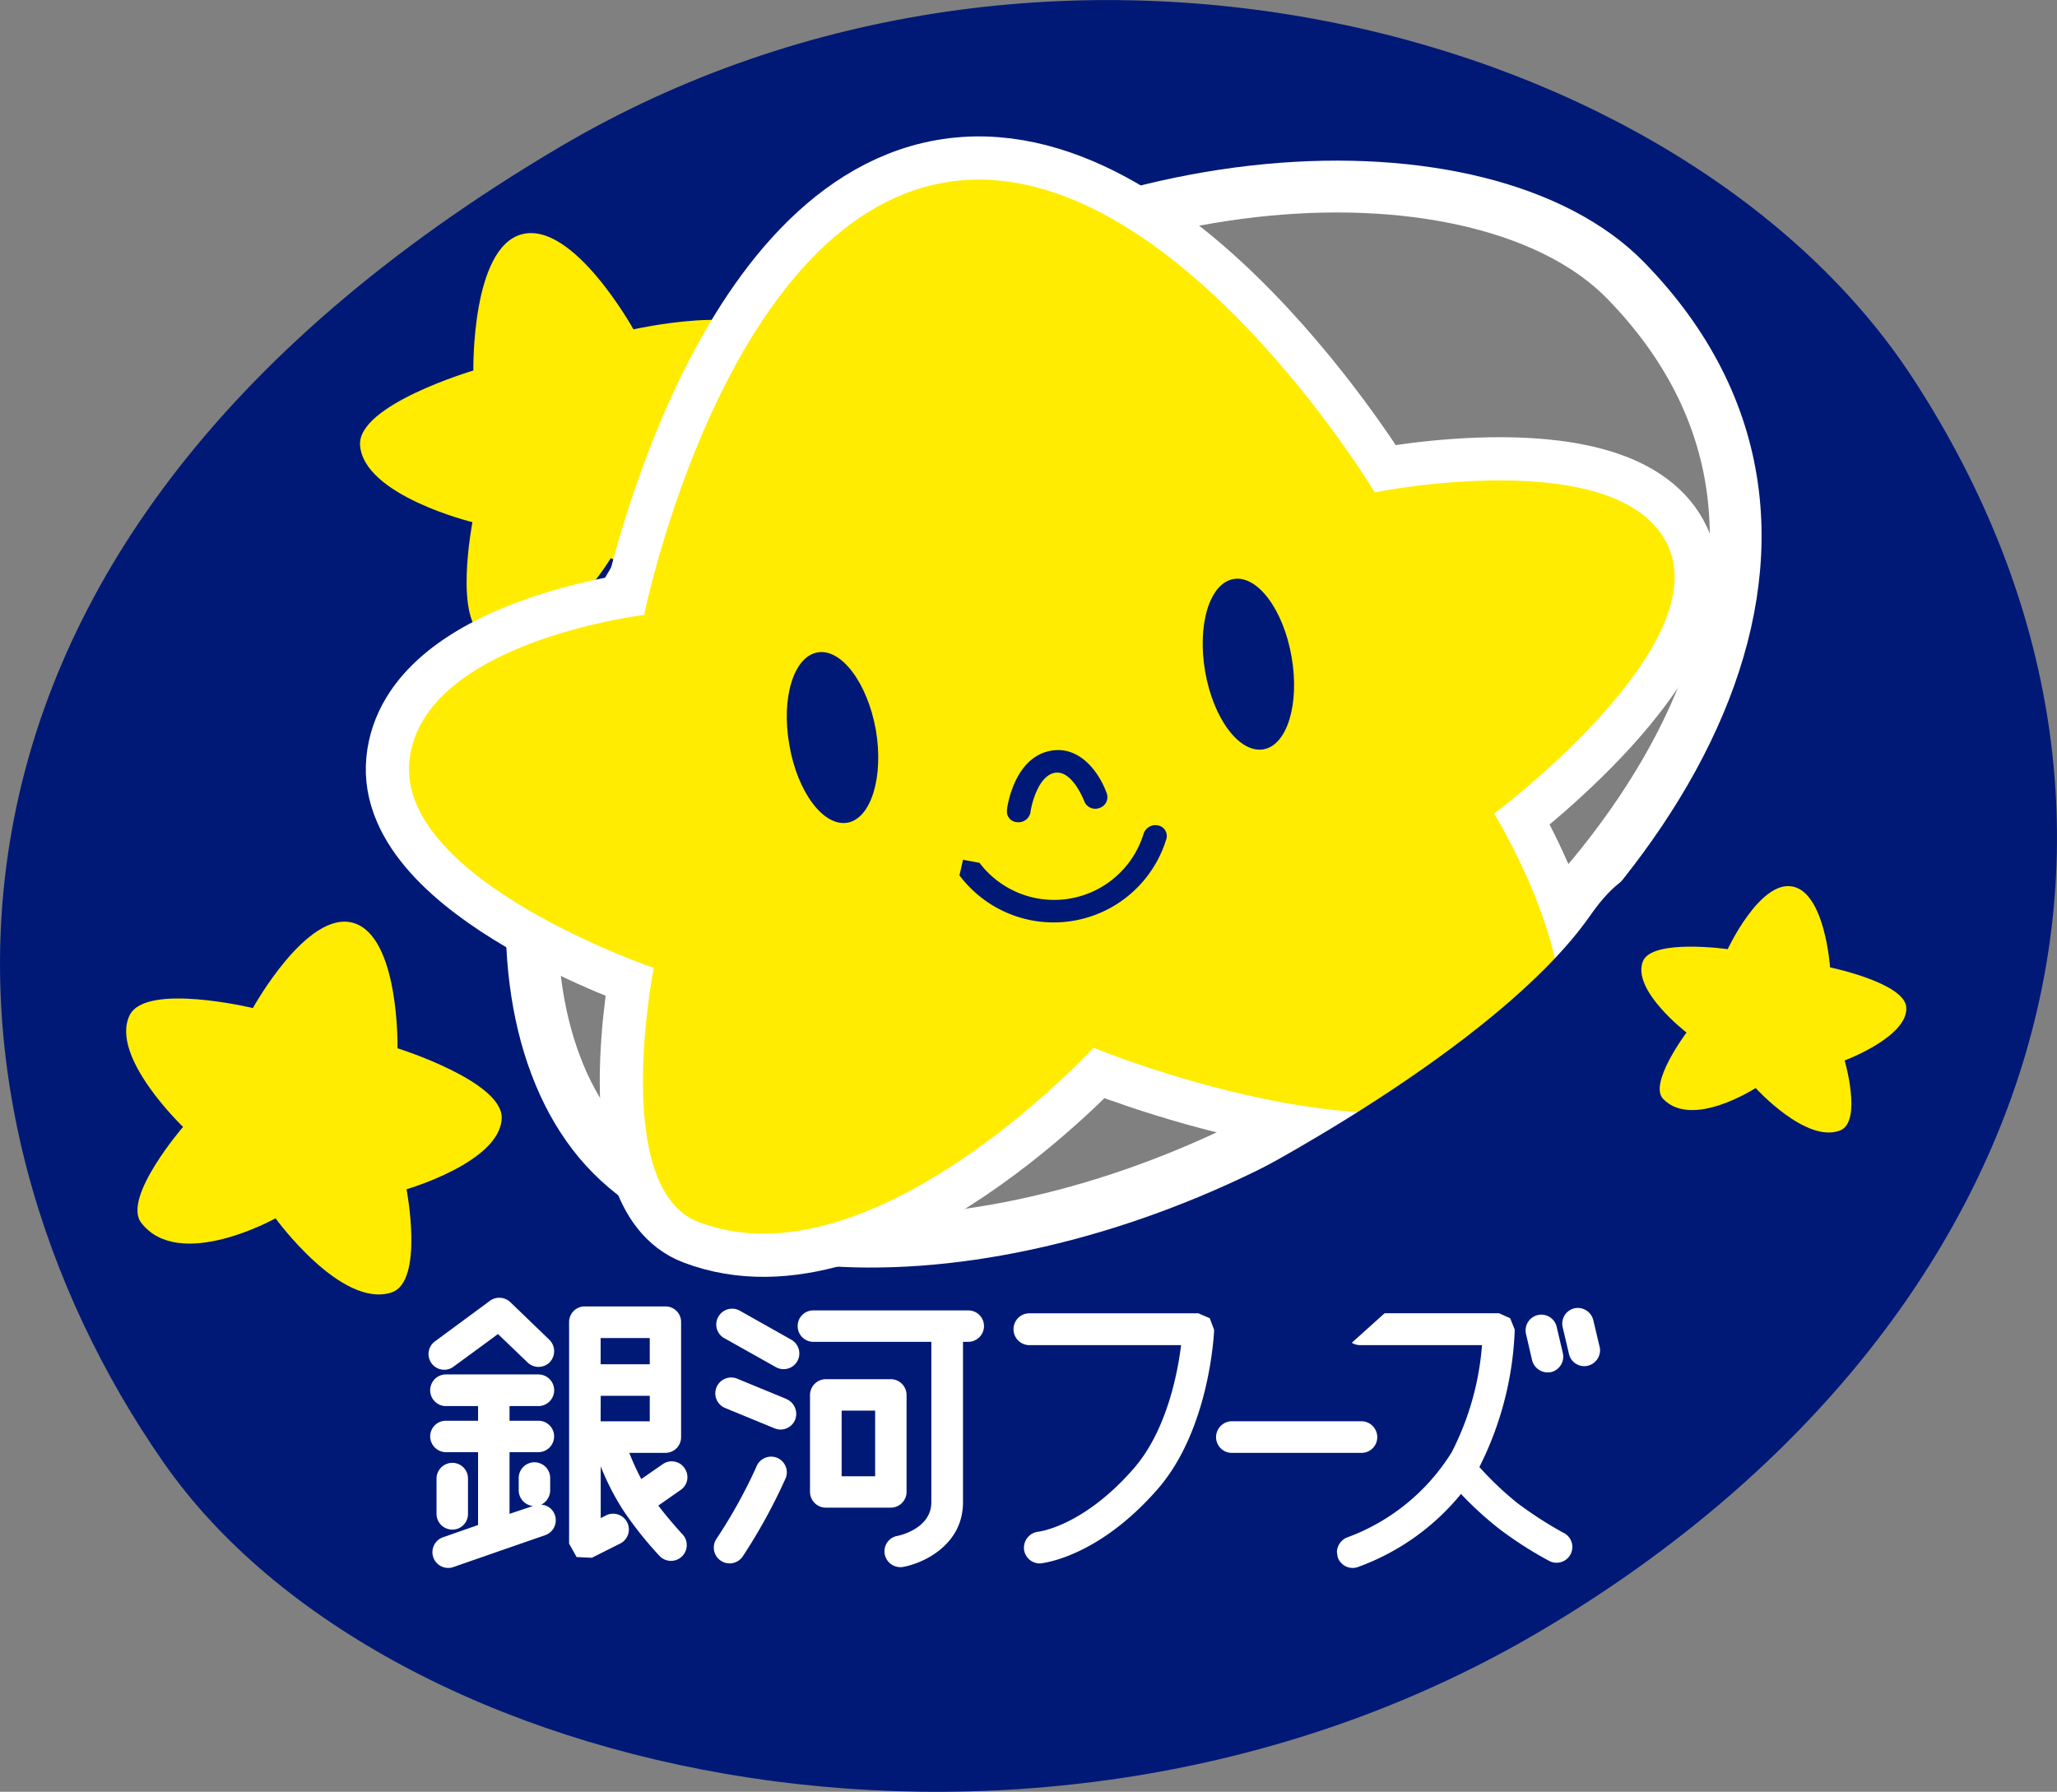 <svg xmlns="http://www.w3.org/2000/svg" width="121.41" height="105.759" viewBox="0 0 121.41 105.759"><rect x="0" y="0" width="121.41" height="105.759" fill="#808080" stroke="none"/><g transform="translate(-245.93 -154.554)"><path d="M358.846,176.9c17.39,26.7,7.1,56.717-21.941,73.9-29.389,17.385-68.095,9.1-81.335-9.942-14.032-20.16-17.607-53.4,23.379-77.614,29.052-17.164,66.5-6.927,79.9,13.661m-16.966-5.793c-8.281-8.49-31.915-7.83-48.644,6.212s-19.5,35.594-11.929,44.616,27.865,7.541,44.428-3.221c18.3-11.9,30.927-32.458,16.145-47.607" transform="translate(-0.001 -0.002)" fill="#001976"/><path d="M370.577,181.177c-8.281-8.49-31.915-7.83-48.644,6.211S302.433,222.982,310,232s27.865,7.541,44.428-3.221C372.737,216.883,385.36,196.326,370.577,181.177Z" transform="translate(-28.698 -10.07)" fill="none" stroke="#fff" stroke-width="3.06"/><path d="M358.845,176.9c17.39,26.7,7.1,56.717-21.941,73.9-29.389,17.385-68.095,9.1-81.34-9.942-14.027-20.16-17.6-53.4,23.385-77.618C308,146.074,345.451,156.311,358.845,176.9Z" transform="translate(0 0)" fill="none"/><path d="M267.665,263.806s3.191-5.785,5.905-5.033c2.757.766,2.632,7.406,2.632,7.406s6.221,1.952,6.149,4.127c-.084,2.592-5.617,4.194-5.617,4.194s1.054,5.468-.891,6.094c-2.97.963-6.841-4.379-6.841-4.379s-5.688,3.177-7.927.264c-1.143-1.478,2.469-5.659,2.469-5.659s-4.35-4.154-3.151-6.595c.961-1.937,7.272-.419,7.272-.419" transform="translate(-6.809 -49.751)" fill="#ffec00"/><path d="M293.3,189.011s-.126-7.278,2.873-8.049c3.031-.786,6.578,5.615,6.578,5.615s6.988-1.569,8.118.543c1.346,2.51-3.044,7.076-3.044,7.076s4,4.636,2.512,6.3c-2.305,2.553-8.929-.411-8.929-.411s-3.675,6.154-7.4,4.616c-1.916-.789-.762-6.743-.762-6.743s-6.44-1.575-6.633-4.552c-.155-2.378,6.69-4.4,6.69-4.4" transform="translate(-19.431 -12.583)" fill="#ffec00"/><path d="M306.027,200.546s4.67-23.219,17.692-25.515c13.048-2.3,25.429,18.279,25.429,18.279s14.481-2.921,17.3,3.136-10.25,15.825-10.25,15.825,7.132,11.675,2.135,15.454c-7.676,5.844-25.788-1.632-25.788-1.632s-13.052,14.208-23.3,10.289c-5.237-1.98-2.654-15-2.654-15s-15.125-5.152-14.423-12.205,13.86-8.631,13.86-8.631" transform="translate(-22.075 -9.696)" fill="#ffec00"/><path d="M306.027,200.546s4.67-23.219,17.692-25.515c13.048-2.3,25.429,18.279,25.429,18.279s14.481-2.921,17.3,3.136-10.25,15.825-10.25,15.825,7.132,11.675,2.135,15.454c-7.676,5.844-25.788-1.632-25.788-1.632s-13.052,14.208-23.3,10.289c-5.237-1.98-2.654-15-2.654-15s-15.125-5.152-14.423-12.205,13.86-8.631,13.86-8.631" transform="translate(-22.075 -9.696)" fill="none" stroke="#fff" stroke-linecap="round" stroke-linejoin="round" stroke-width="5.1"/><path d="M387.077,224.55c.488,2.767-.251,5.227-1.655,5.47-1.421.245-2.959-1.8-3.443-4.58s.264-5.227,1.673-5.471,2.941,1.8,3.425,4.581" transform="translate(-64.916 -31.238)" fill="#001976"/><path d="M387.077,224.55c.488,2.767-.251,5.227-1.655,5.47-1.421.245-2.959-1.8-3.443-4.58s.264-5.227,1.673-5.471,2.941,1.8,3.425,4.581" transform="translate(-64.916 -31.238)" fill="none" stroke="#fff" stroke-linecap="round" stroke-linejoin="round" stroke-width="8.1"/><path d="M340.093,232.83c.474,2.775-.279,5.228-1.672,5.48-1.42.25-2.954-1.806-3.431-4.573-.5-2.789.252-5.229,1.66-5.478s2.943,1.8,3.443,4.571" transform="translate(-42.468 -35.197)" fill="#001976"/><path d="M340.093,232.83c.474,2.775-.279,5.228-1.672,5.48-1.42.25-2.954-1.806-3.431-4.573-.5-2.789.252-5.229,1.66-5.478s2.943,1.8,3.443,4.571" transform="translate(-42.468 -35.197)" fill="none" stroke="#fff" stroke-linecap="round" stroke-linejoin="round" stroke-width="8.1"/><path d="M359.709,242.863a.634.634,0,0,0,.614.711.712.712,0,0,0,.777-.6c.074-.545.49-2.141,1.43-2.313,1.039-.183,1.725,1.643,1.738,1.664a.693.693,0,0,0,.881.418.673.673,0,0,0,.46-.842c-.377-1.093-1.494-2.859-3.3-2.545-2.207.391-2.594,3.376-2.6,3.506" transform="translate(-54.346 -40.491)" fill="#001976"/><path d="M359.709,242.863a.634.634,0,0,0,.614.711.712.712,0,0,0,.777-.6c.074-.545.49-2.141,1.43-2.313,1.039-.183,1.725,1.643,1.738,1.664a.693.693,0,0,0,.881.418.673.673,0,0,0,.46-.842c-.377-1.093-1.494-2.859-3.3-2.545-2.207.391-2.594,3.376-2.6,3.506" transform="translate(-54.346 -40.491)" fill="none" stroke="#fff" stroke-linecap="round" stroke-linejoin="round" stroke-width="8.1"/><path d="M365.214,248.314a5.523,5.523,0,0,1-9.681,1.708l-.973-.181-.211.92a6.953,6.953,0,0,0,12.216-2.16.636.636,0,0,0-.5-.788.731.731,0,0,0-.849.5" transform="translate(-51.789 -44.54)" fill="#001976"/><path d="M365.214,248.314a5.523,5.523,0,0,1-9.681,1.708l-.973-.181-.211.92a6.953,6.953,0,0,0,12.216-2.16.636.636,0,0,0-.5-.788.731.731,0,0,0-.849.5" transform="translate(-51.789 -44.54)" fill="none" stroke="#fff" stroke-linecap="round" stroke-linejoin="round" stroke-width="8.1"/><path d="M306.027,200.546s4.67-23.219,17.692-25.515c13.048-2.3,25.429,18.279,25.429,18.279s14.481-2.921,17.3,3.136-10.25,15.825-10.25,15.825,7.132,11.675,2.135,15.454c-7.676,5.844-25.788-1.632-25.788-1.632s-13.052,14.208-23.3,10.289c-5.237-1.98-2.654-15-2.654-15s-15.125-5.152-14.423-12.205,13.86-8.631,13.86-8.631" transform="translate(-22.075 -9.696)" fill="#ffec00"/><path d="M387.077,224.55c.488,2.767-.251,5.227-1.655,5.47-1.421.245-2.959-1.8-3.443-4.58s.264-5.227,1.673-5.471,2.941,1.8,3.425,4.581" transform="translate(-64.916 -31.238)" fill="#001976"/><path d="M340.093,232.83c.474,2.775-.279,5.228-1.672,5.48-1.42.25-2.954-1.806-3.431-4.573-.5-2.789.252-5.229,1.66-5.478s2.943,1.8,3.443,4.571" transform="translate(-42.468 -35.197)" fill="#001976"/><path d="M359.709,242.863a.634.634,0,0,0,.614.711.712.712,0,0,0,.777-.6c.074-.545.49-2.141,1.43-2.313,1.039-.183,1.725,1.643,1.738,1.664a.693.693,0,0,0,.881.418.673.673,0,0,0,.46-.842c-.377-1.093-1.494-2.859-3.3-2.545-2.207.391-2.594,3.376-2.6,3.506" transform="translate(-54.346 -40.491)" fill="#001976"/><path d="M365.214,248.314a5.523,5.523,0,0,1-9.681,1.708l-.973-.181-.211.92a6.953,6.953,0,0,0,12.216-2.16.636.636,0,0,0-.5-.788.731.731,0,0,0-.849.5" transform="translate(-51.789 -44.54)" fill="#001976"/><path d="M295.819,305.274s1.8-1.312,2.623-1.925c.642.615,1.745,1.674,1.745,1.674a.93.93,0,0,0,1.316-.015.945.945,0,0,0-.032-1.324l-2.3-2.217a.945.945,0,0,0-1.2-.082l-3.251,2.4a.926.926,0,1,0,1.1,1.491" transform="translate(-23.121 -70.054)" fill="#fff"/><path d="M301.105,317.552a.95.95,0,0,0,.52-.836v-.7a.929.929,0,1,0-1.857,0v.7a.934.934,0,0,0,.84.92l-1.382.463v-3.64h1.7a.933.933,0,0,0,.932-.933.921.921,0,0,0-.932-.921h-1.7v-.866h1.7a.934.934,0,0,0,0-1.869h-5.45a.934.934,0,0,0,0,1.869h1.893v.866h-1.893a.923.923,0,0,0-.933.921.935.935,0,0,0,.933.933h1.893v4.3l-2.1.734a.931.931,0,0,0,.613,1.757l5.45-1.893a.931.931,0,0,0,.572-1.183.9.9,0,0,0-.8-.616" transform="translate(-23.222 -74.191)" fill="#fff"/><path d="M296.191,323.8a.921.921,0,0,0,.923-.93v-2.079a.922.922,0,0,0-.923-.932.934.934,0,0,0-.934.932v2.079a.933.933,0,0,0,.934.93" transform="translate(-23.562 -78.961)" fill="#fff"/><path d="M317.057,311.735a.917.917,0,0,0-1.292-.239l-1.266.877a14.332,14.332,0,0,1-.708-1.546h2.133a.923.923,0,0,0,.925-.921v-6.8a.916.916,0,0,0-.925-.921h-4.755a.92.92,0,0,0-.93.921v13.078l.443.794.9.042,1.666-.836a.93.93,0,1,0-.833-1.663l-.31.157v-3.055a14.819,14.819,0,0,0,1.338,2.609,21.9,21.9,0,0,0,2.126,2.672.931.931,0,0,0,1.367-1.265c-.009,0-.774-.837-1.433-1.7l1.311-.916a.909.909,0,0,0,.243-1.283m-4.953-4.28H315v1.506h-2.9ZM315,305.6h-2.9v-1.55H315Z" transform="translate(-30.719 -70.519)" fill="#fff"/><path d="M331.3,304.271l-3.043-1.714a.931.931,0,0,0-1.266.363.919.919,0,0,0,.348,1.257l3.052,1.714a.928.928,0,0,0,.908-1.619" transform="translate(-38.664 -70.641)" fill="#fff"/><path d="M330.974,311.493l-2.915-1.2a.935.935,0,0,0-.711,1.73l2.916,1.2a.928.928,0,0,0,1.212-.5.952.952,0,0,0-.5-1.223" transform="translate(-38.618 -74.362)" fill="#fff"/><path d="M330.3,319.217a.933.933,0,0,0-1.2.556,29.908,29.908,0,0,1-2.351,4.239.933.933,0,0,0,1.556,1.03,32.889,32.889,0,0,0,2.543-4.64.931.931,0,0,0-.546-1.185" transform="translate(-38.533 -78.627)" fill="#fff"/><path d="M346.132,302.637H337a.916.916,0,0,0-.932.922.925.925,0,0,0,.932.932h6.958v9.469c0,1.572-1.927,1.978-2.019,1.989a.924.924,0,0,0-.733,1.079.942.942,0,0,0,1.076.751c1.23-.222,3.544-1.31,3.544-3.819v-9.469h.3a.933.933,0,0,0,.939-.932.924.924,0,0,0-.939-.922" transform="translate(-43.057 -70.736)" fill="#fff"/><path d="M343.16,317.058v-5.72a.934.934,0,0,0-.931-.931h-3.835a.938.938,0,0,0-.933.931v5.72a.937.937,0,0,0,.933.932h3.835a.934.934,0,0,0,.931-.932m-1.854-.921h-1.978v-3.875h1.978Z" transform="translate(-43.722 -74.447)" fill="#fff"/><path d="M392.858,316.105a.941.941,0,0,0-.932-.946h-7.663a.943.943,0,0,0-.92.946.929.929,0,0,0,.92.921h7.663a.927.927,0,0,0,.932-.921" transform="translate(-65.638 -76.717)" fill="#fff"/><path d="M410.362,315.914a23.068,23.068,0,0,1-2.719-1.757,19.173,19.173,0,0,1-2.234-2.121,19.516,19.516,0,0,0,2.088-8.114l-.272-.669-.653-.292h-8.23a.94.94,0,0,0,0,1.879h7.223a16.617,16.617,0,0,1-1.785,6.315,12.2,12.2,0,0,1-6.133,5.021.957.957,0,0,0-.646.879l.043.292a.931.931,0,0,0,1.171.6,14,14,0,0,0,6.109-4.322,20.952,20.952,0,0,0,2.188,2.008,22.49,22.49,0,0,0,3,1.935.931.931,0,1,0,.853-1.654" transform="translate(-72.162 -70.891)" fill="#fff"/><path d="M418.7,305.773a.955.955,0,0,0,1.128.708.938.938,0,0,0,.687-1.128l-.37-1.575a.929.929,0,0,0-1.806.433l.361,1.562" transform="translate(-82.344 -70.941)" fill="#fff"/><path d="M424.667,304.639l-.368-1.551a.946.946,0,0,0-1.122-.709.93.93,0,0,0-.684,1.127l.367,1.562a.923.923,0,0,0,1.111.7.942.942,0,0,0,.7-1.128" transform="translate(-84.326 -70.602)" fill="#fff"/><path d="M372.048,303.253l-.679-.292H361.4a.94.94,0,0,0,0,1.88h8.951c-.2,1.647-.855,5.077-2.819,7.308-2.973,3.4-5.59,3.705-5.617,3.705a.948.948,0,0,0-.837.937v.084a.937.937,0,0,0,1,.848c.135-.028,3.344-.346,6.858-4.348,3.094-3.514,3.358-9.2,3.365-9.44l-.258-.682" transform="translate(-54.71 -70.89)" fill="#fff"/><path d="M385.1,271.438s15.651-7.959,21.187-15.914,9,4.467,9,4.467l-24.621,22.154L385.1,271.438" transform="translate(-66.476 -46.962)" fill="#001976"/><path d="M436.5,258.4s1.883-4.044,3.8-3.7c1.943.336,2.24,4.777,2.24,4.777s4.427.92,4.5,2.369c.1,1.73-3.639,3.125-3.639,3.125s1.046,3.584-.253,4.126c-2.005.81-5-2.5-5-2.5s-3.747,2.441-5.461.642c-.878-.906,1.381-3.916,1.381-3.916s-3.26-2.5-2.573-4.211c.553-1.339,5-.711,5-.711" transform="translate(-88.594 -47.824)" fill="#ffec00"/></g></svg>